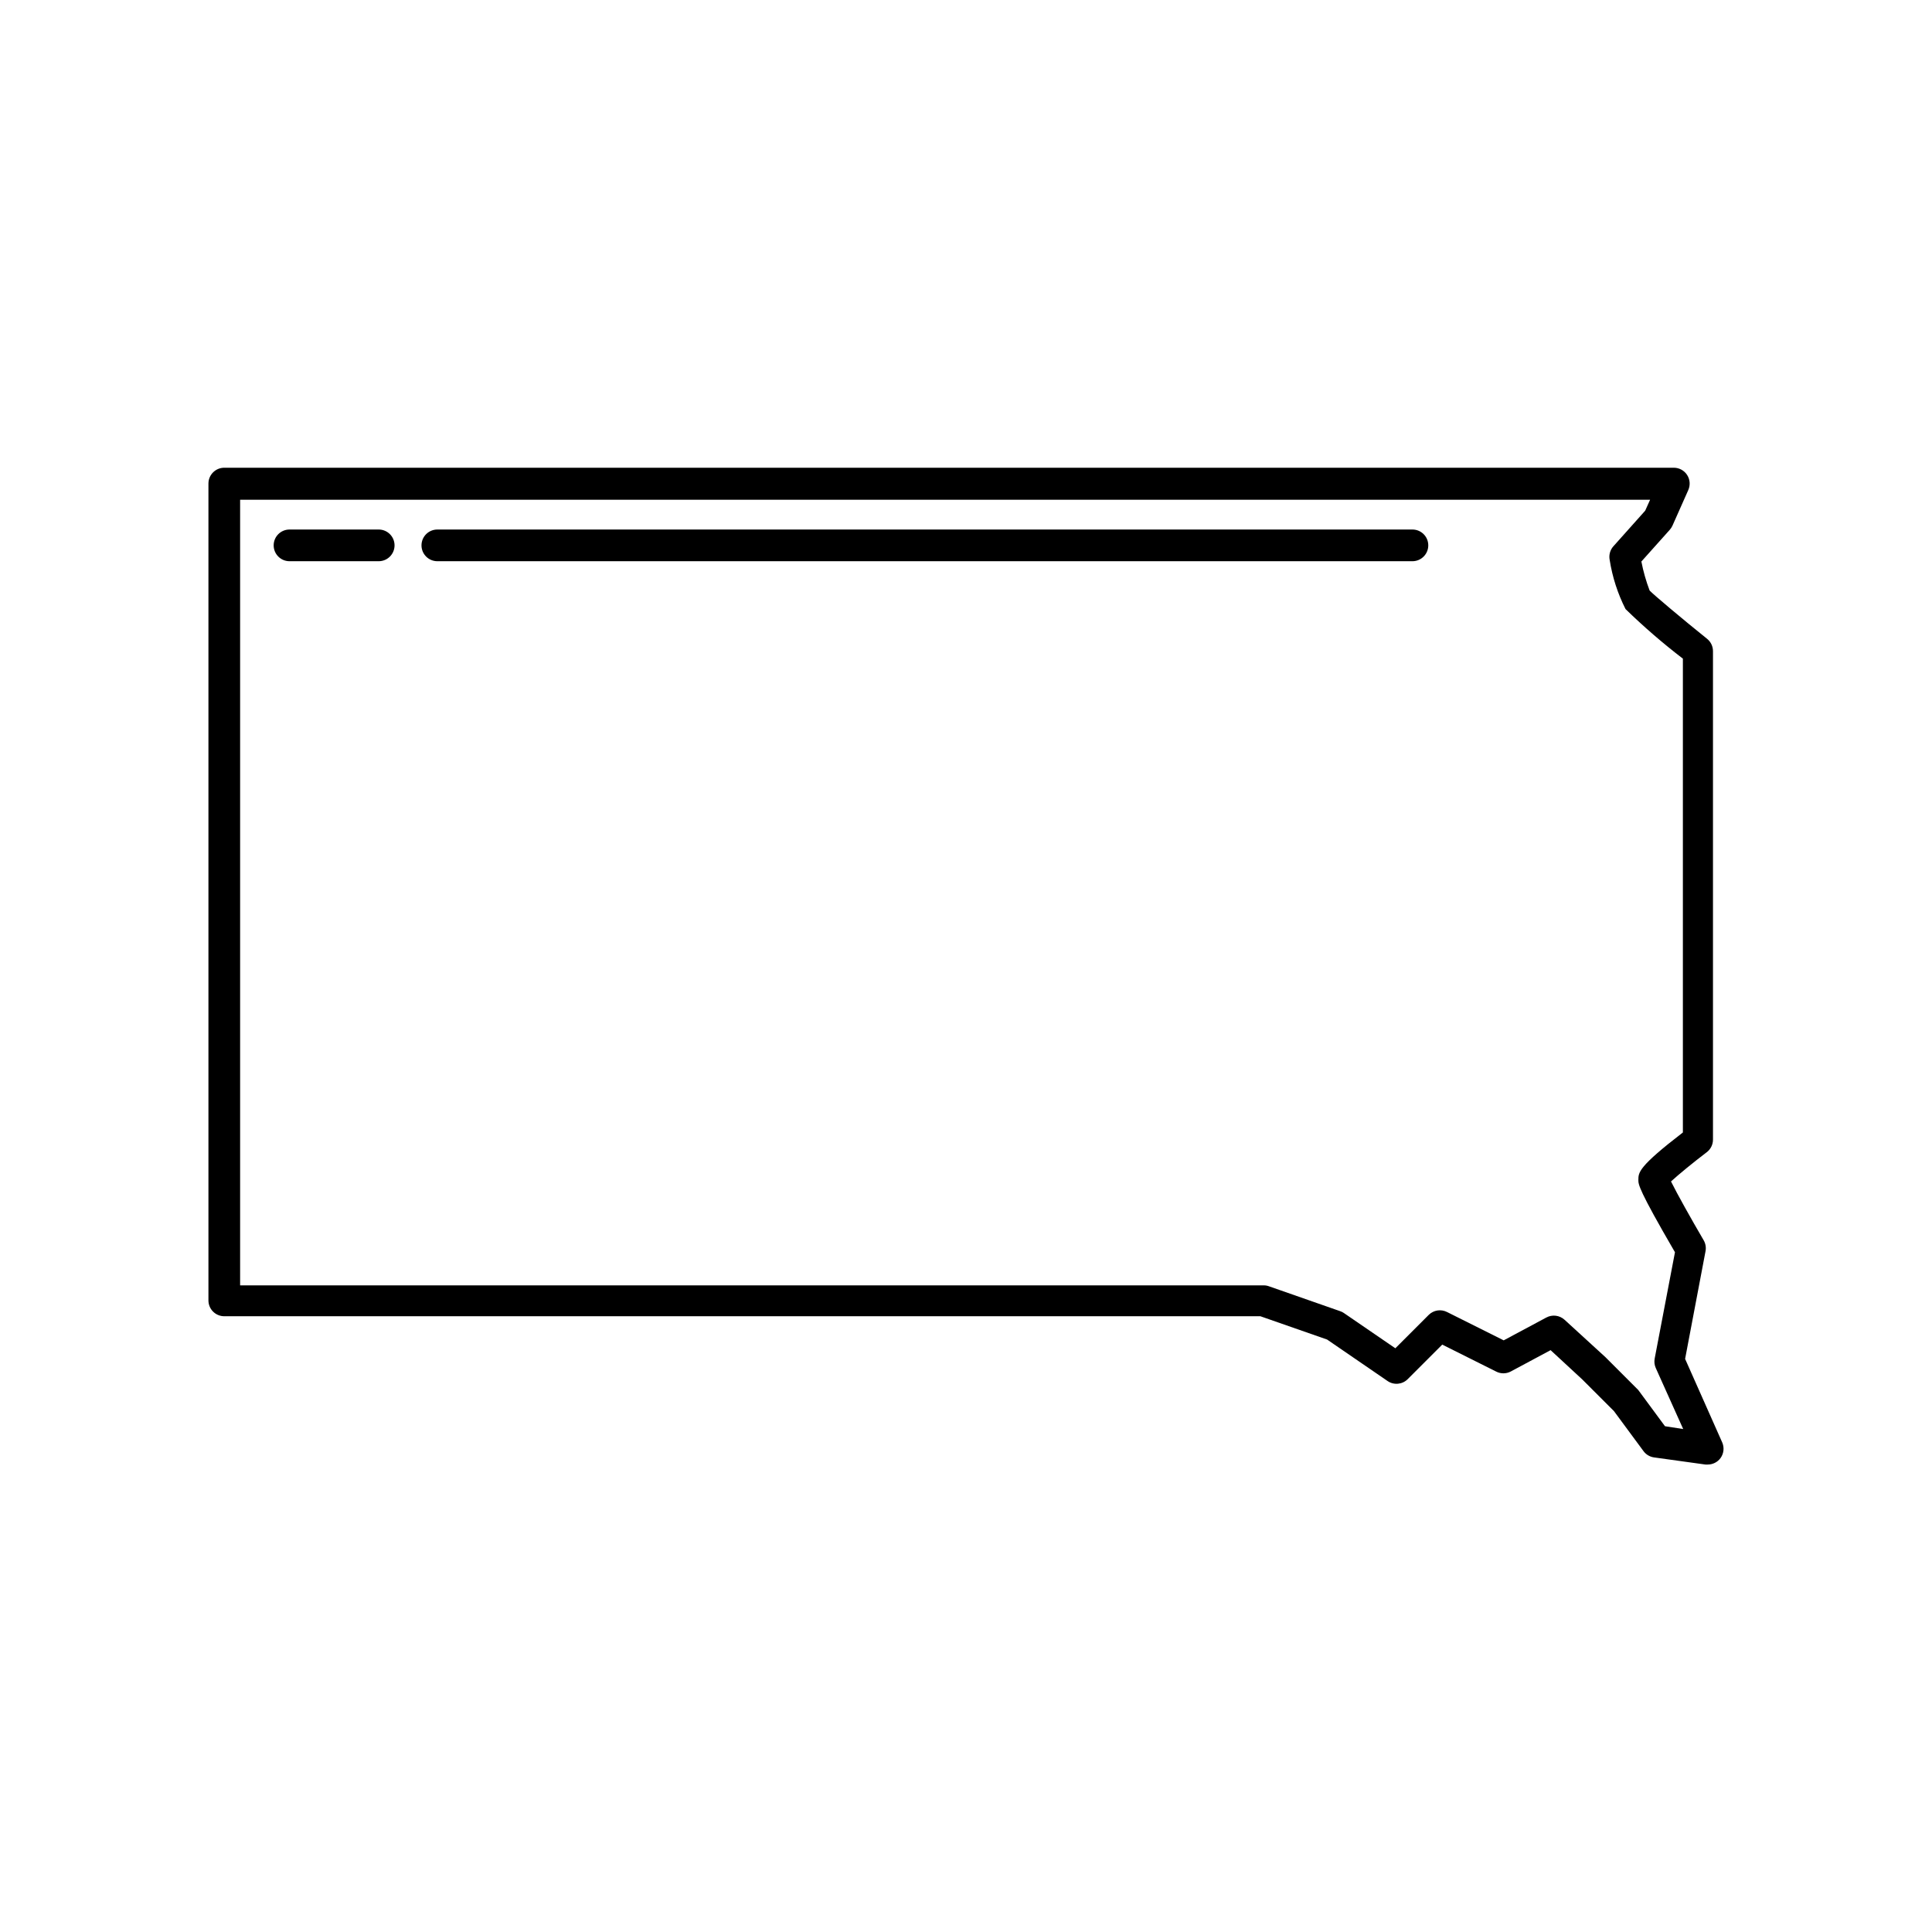 <?xml version="1.0" encoding="UTF-8"?>
<!-- Uploaded to: SVG Find, www.svgrepo.com, Generator: SVG Find Mixer Tools -->
<svg fill="#000000" width="800px" height="800px" version="1.1" viewBox="144 144 512 512" xmlns="http://www.w3.org/2000/svg">
 <g>
  <path d="m590.57 504.12 5.414-28.551c0.188-0.996 0.008-2.023-0.504-2.898-3.316-5.668-7.055-12.344-8.648-15.574 2.016-1.848 6.004-5.121 9.445-7.727 1.059-0.793 1.68-2.035 1.68-3.359v-129.44c0.004-1.27-0.566-2.473-1.555-3.273-6.59-5.289-14.316-11.797-15.242-12.805h0.004c-0.945-2.496-1.676-5.066-2.184-7.684l7.516-8.398v0.004c0.289-0.328 0.531-0.695 0.715-1.094l4.199-9.445h-0.004c0.586-1.297 0.473-2.805-0.301-4-0.77-1.195-2.094-1.918-3.519-1.922h-384.15c-2.32 0-4.199 1.883-4.199 4.199v216.47c0 1.113 0.441 2.18 1.23 2.969 0.785 0.785 1.855 1.227 2.969 1.227h274.58l17.676 6.172 16.039 11h-0.004c1.668 1.137 3.906 0.926 5.332-0.504l9.152-9.152 14.273 7.137c1.211 0.629 2.652 0.629 3.863 0l10.578-5.668 8.398 7.766 8.398 8.398 7.809 10.578v0.004c0.672 0.918 1.688 1.523 2.812 1.68l13.645 1.891h0.586v-0.004c1.324 0 2.566-0.621 3.359-1.68 0.898-1.211 1.074-2.816 0.465-4.195zm-5.332 17.844-6.969-9.445-0.004-0.004c-0.117-0.172-0.258-0.328-0.418-0.461l-8.398-8.398-10.832-9.91v0.004c-1.32-1.203-3.258-1.441-4.828-0.59l-11.293 6.047-15.031-7.516c-1.605-0.809-3.547-0.504-4.828 0.758l-8.859 8.859-13.602-9.32v-0.004c-0.309-0.215-0.648-0.387-1.008-0.504l-18.852-6.59c-0.441-0.168-0.91-0.254-1.383-0.254h-271.3v-208.2h373.66l-1.301 2.898-8.398 9.406h-0.004c-0.895 0.988-1.27 2.344-1.008 3.652 0.711 4.531 2.125 8.922 4.199 13.016 4.805 4.676 9.879 9.062 15.199 13.141v125.57c-11.797 9.07-11.797 10.578-11.797 12.594 0 1.176 0 2.477 9.699 19.145l-5.375 28.172c-0.164 0.852-0.062 1.73 0.293 2.519l7.262 16.164z"/>
  <path d="m244.36 284.33h-23.637c-2.32 0-4.199 1.879-4.199 4.199 0 2.316 1.879 4.199 4.199 4.199h23.637c2.32 0 4.199-1.883 4.199-4.199 0-2.32-1.879-4.199-4.199-4.199z"/>
  <path d="m518.31 284.33h-258.41c-2.32 0-4.199 1.879-4.199 4.199 0 2.316 1.879 4.199 4.199 4.199h258.41c2.32 0 4.199-1.883 4.199-4.199 0-2.32-1.879-4.199-4.199-4.199z"/>
 </g>
</svg>